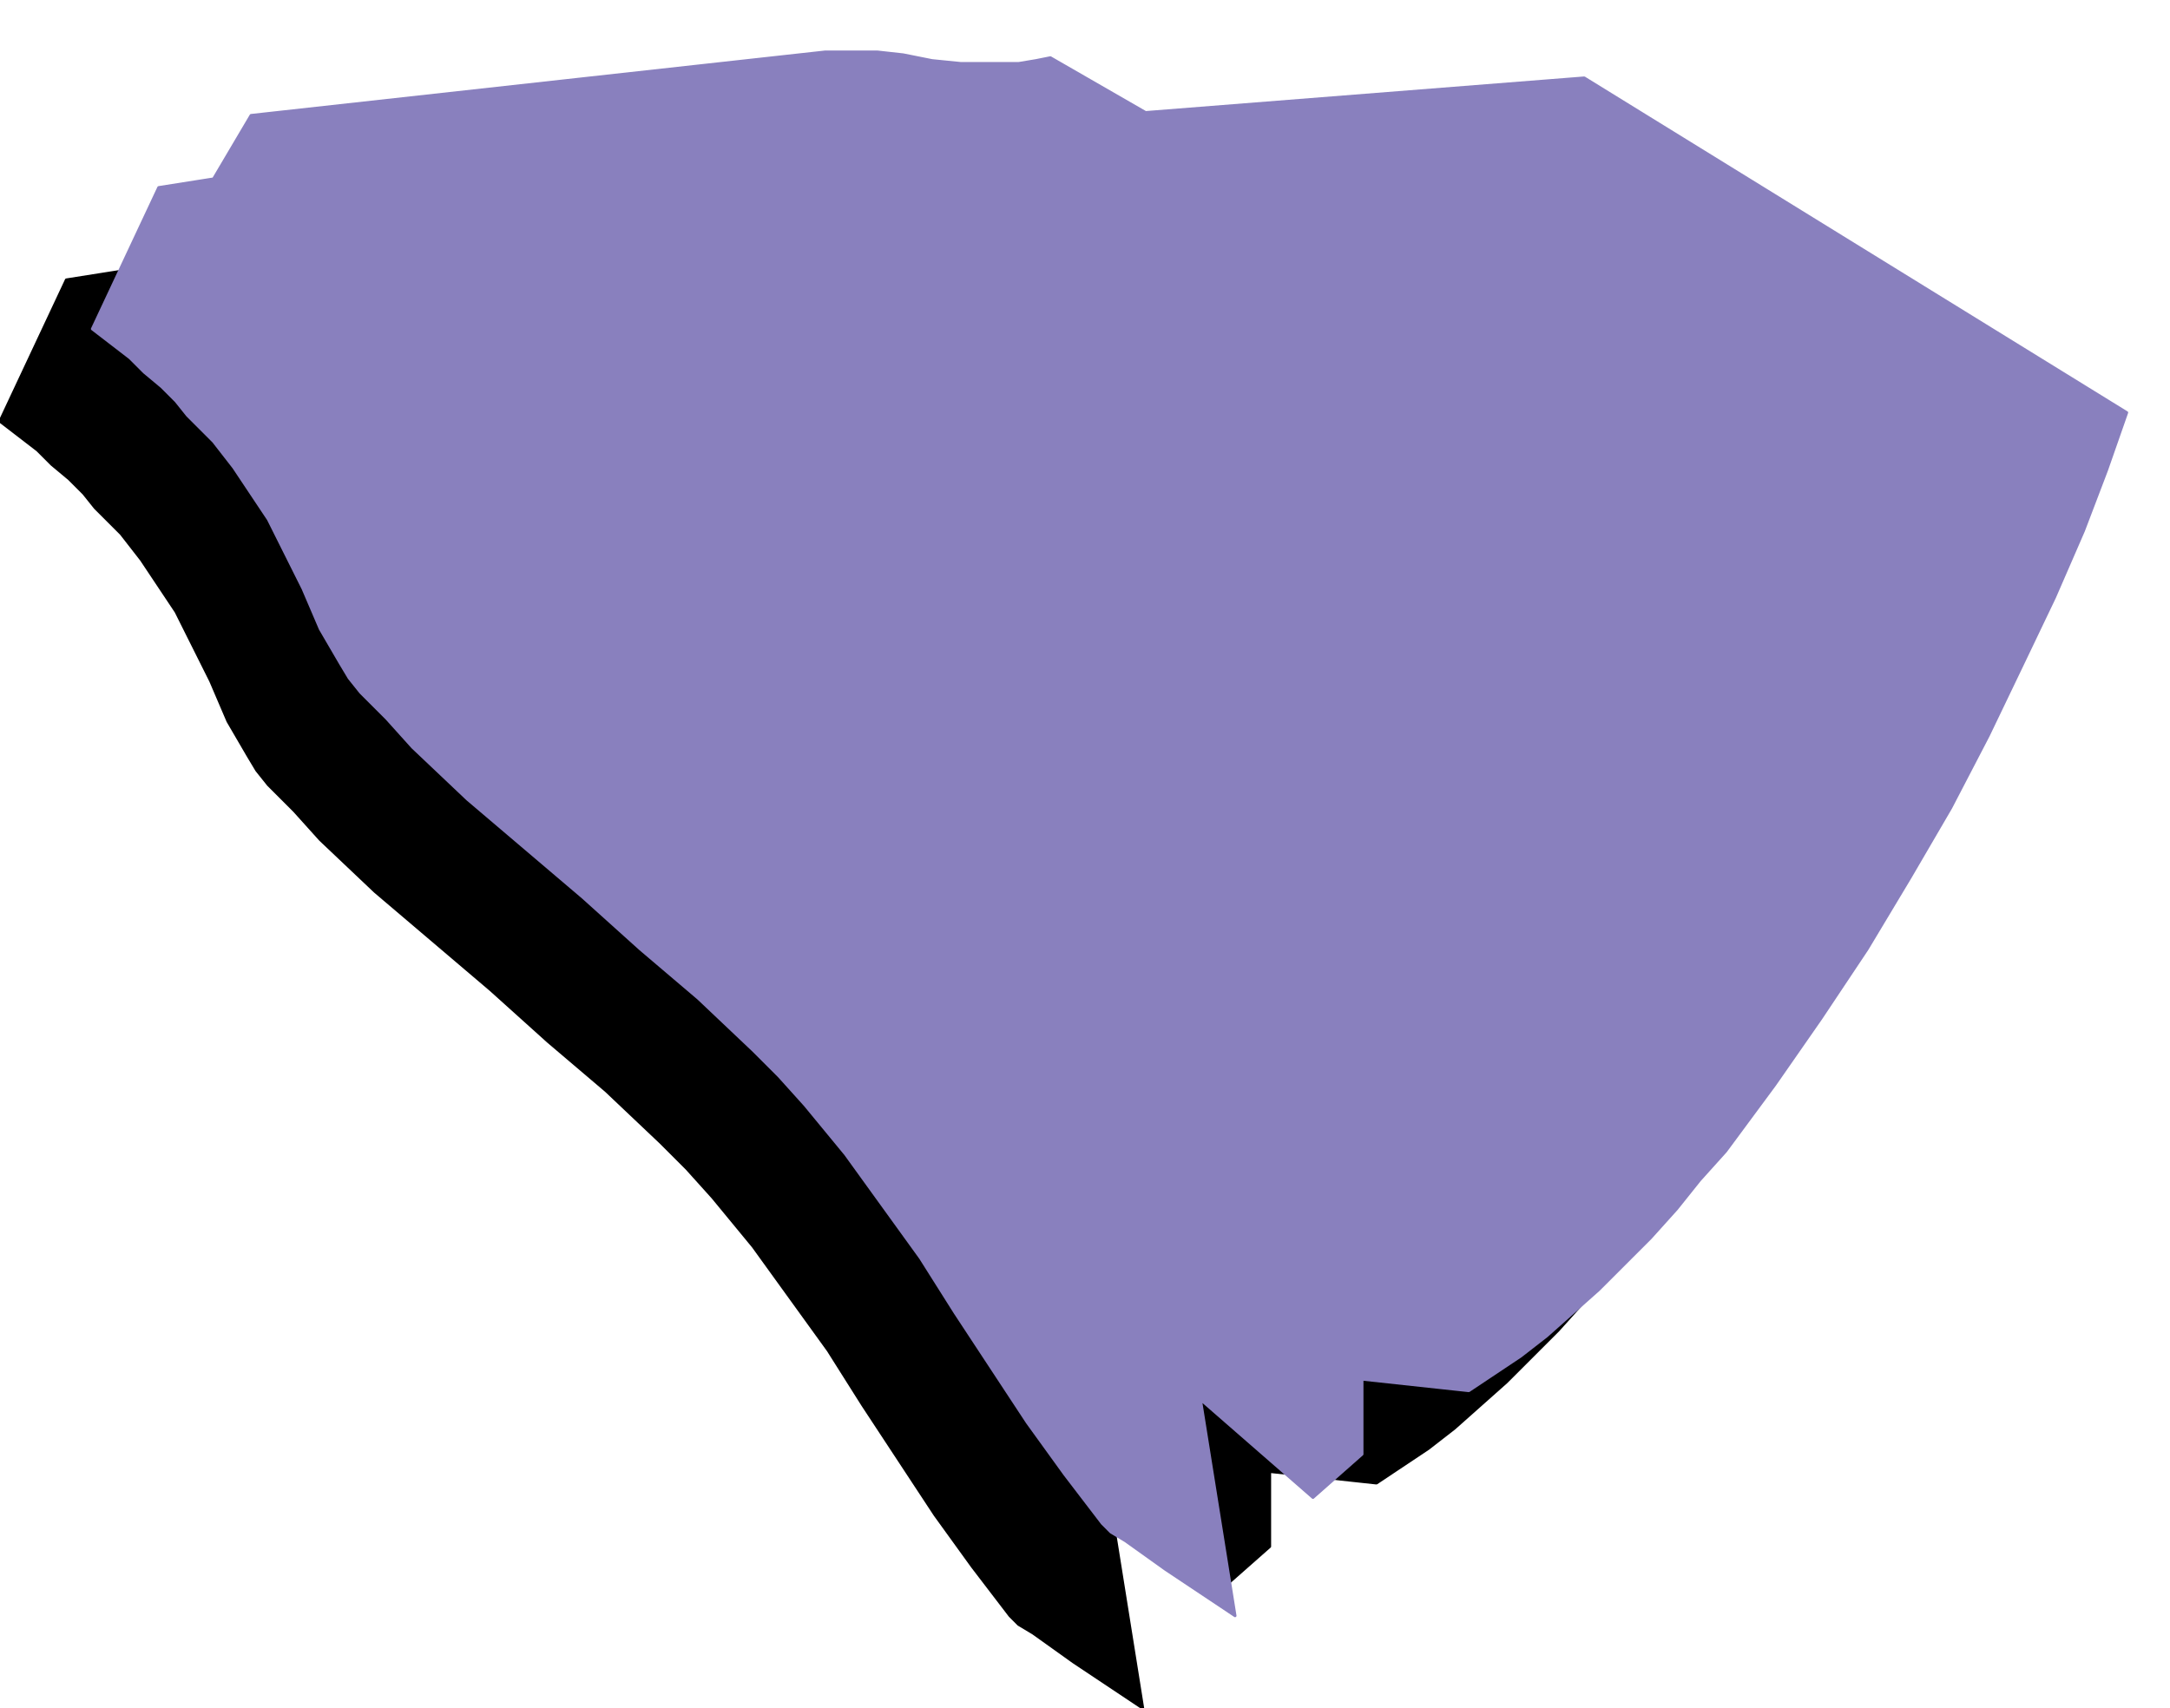 <svg xmlns="http://www.w3.org/2000/svg" fill-rule="evenodd" height="98.667" preserveAspectRatio="none" stroke-linecap="round" viewBox="0 0 752 592" width="125.333"><style>.pen1{stroke:none}</style><path class="pen1" style="fill:#000" d="M705 175 517 59 365 71l-33-19-5 1-6 1h-20l-10-1-10-2-9-1h-18L55 72 42 94l-19 3-23 49 13 10 5 5 6 5 5 5 4 5 9 9 7 9 6 9 6 9 4 8 8 16 6 14 7 12 3 5 4 5 9 9 9 10 19 18 20 17 20 17 20 18 20 17 19 18 9 9 9 10 14 17 13 18 13 18 12 19 25 38 13 18 13 17 3 3 5 3 14 10 24 16-12-75 39 34 17-15v-26l37 4 9-6 9-6 9-7 9-8 9-8 9-9 9-9 9-10 8-10 9-10 17-23 16-23 16-24 15-25 14-24 13-25 12-25 11-23 10-23 8-21 7-20z"/><path fill="none" style="stroke:#000;stroke-width:1;stroke-linejoin:round" d="M705 175 517 59 365 71l-33-19-5 1-6 1h-20l-10-1-10-2-9-1h-18L55 72 42 94l-19 3-23 49 13 10 5 5 6 5 5 5 4 5 9 9 7 9 6 9 6 9 4 8 8 16 6 14 7 12 3 5 4 5 9 9 9 10 19 18 20 17 20 17 20 18 20 17 19 18 9 9 9 10 14 17 13 18 13 18 12 19 25 38 13 18 13 17 3 3 5 3 14 10 24 16-12-75 39 34 17-15v-26l37 4 9-6 9-6 9-7 9-8 9-8 9-9 9-9 9-10 8-10 9-10 17-23 16-23 16-24 15-25 14-24 13-25 12-25 11-23 10-23 8-21 7-20"/><path class="pen1" style="fill:#8980be" d="M737 143 549 27 397 39l-33-19-5 1-6 1h-20l-10-1-10-2-9-1h-18L87 40 74 62l-19 3-23 49 13 10 5 5 6 5 5 5 4 5 9 9 7 9 6 9 6 9 4 8 8 16 6 14 7 12 3 5 4 5 9 9 9 10 19 18 20 17 20 17 20 18 20 17 19 18 9 9 9 10 14 17 13 18 13 18 12 19 25 38 13 18 13 17 3 3 5 3 14 10 24 16-12-75 39 34 17-15v-26l37 4 9-6 9-6 9-7 9-8 9-8 9-9 9-9 9-10 8-10 9-10 17-23 16-23 16-24 15-25 14-24 13-25 12-25 11-23 10-23 8-21 7-20z"/><path fill="none" style="stroke:#8980be;stroke-width:1;stroke-linejoin:round" d="M737 143 549 27 397 39l-33-19-5 1-6 1h-20l-10-1-10-2-9-1h-18L87 40 74 62l-19 3-23 49 13 10 5 5 6 5 5 5 4 5 9 9 7 9 6 9 6 9 4 8 8 16 6 14 7 12 3 5 4 5 9 9 9 10 19 18 20 17 20 17 20 18 20 17 19 18 9 9 9 10 14 17 13 18 13 18 12 19 25 38 13 18 13 17 3 3 5 3 14 10 24 16-12-75 39 34 17-15v-26l37 4 9-6 9-6 9-7 9-8 9-8 9-9 9-9 9-10 8-10 9-10 17-23 16-23 16-24 15-25 14-24 13-25 12-25 11-23 10-23 8-21 7-20"/></svg>
